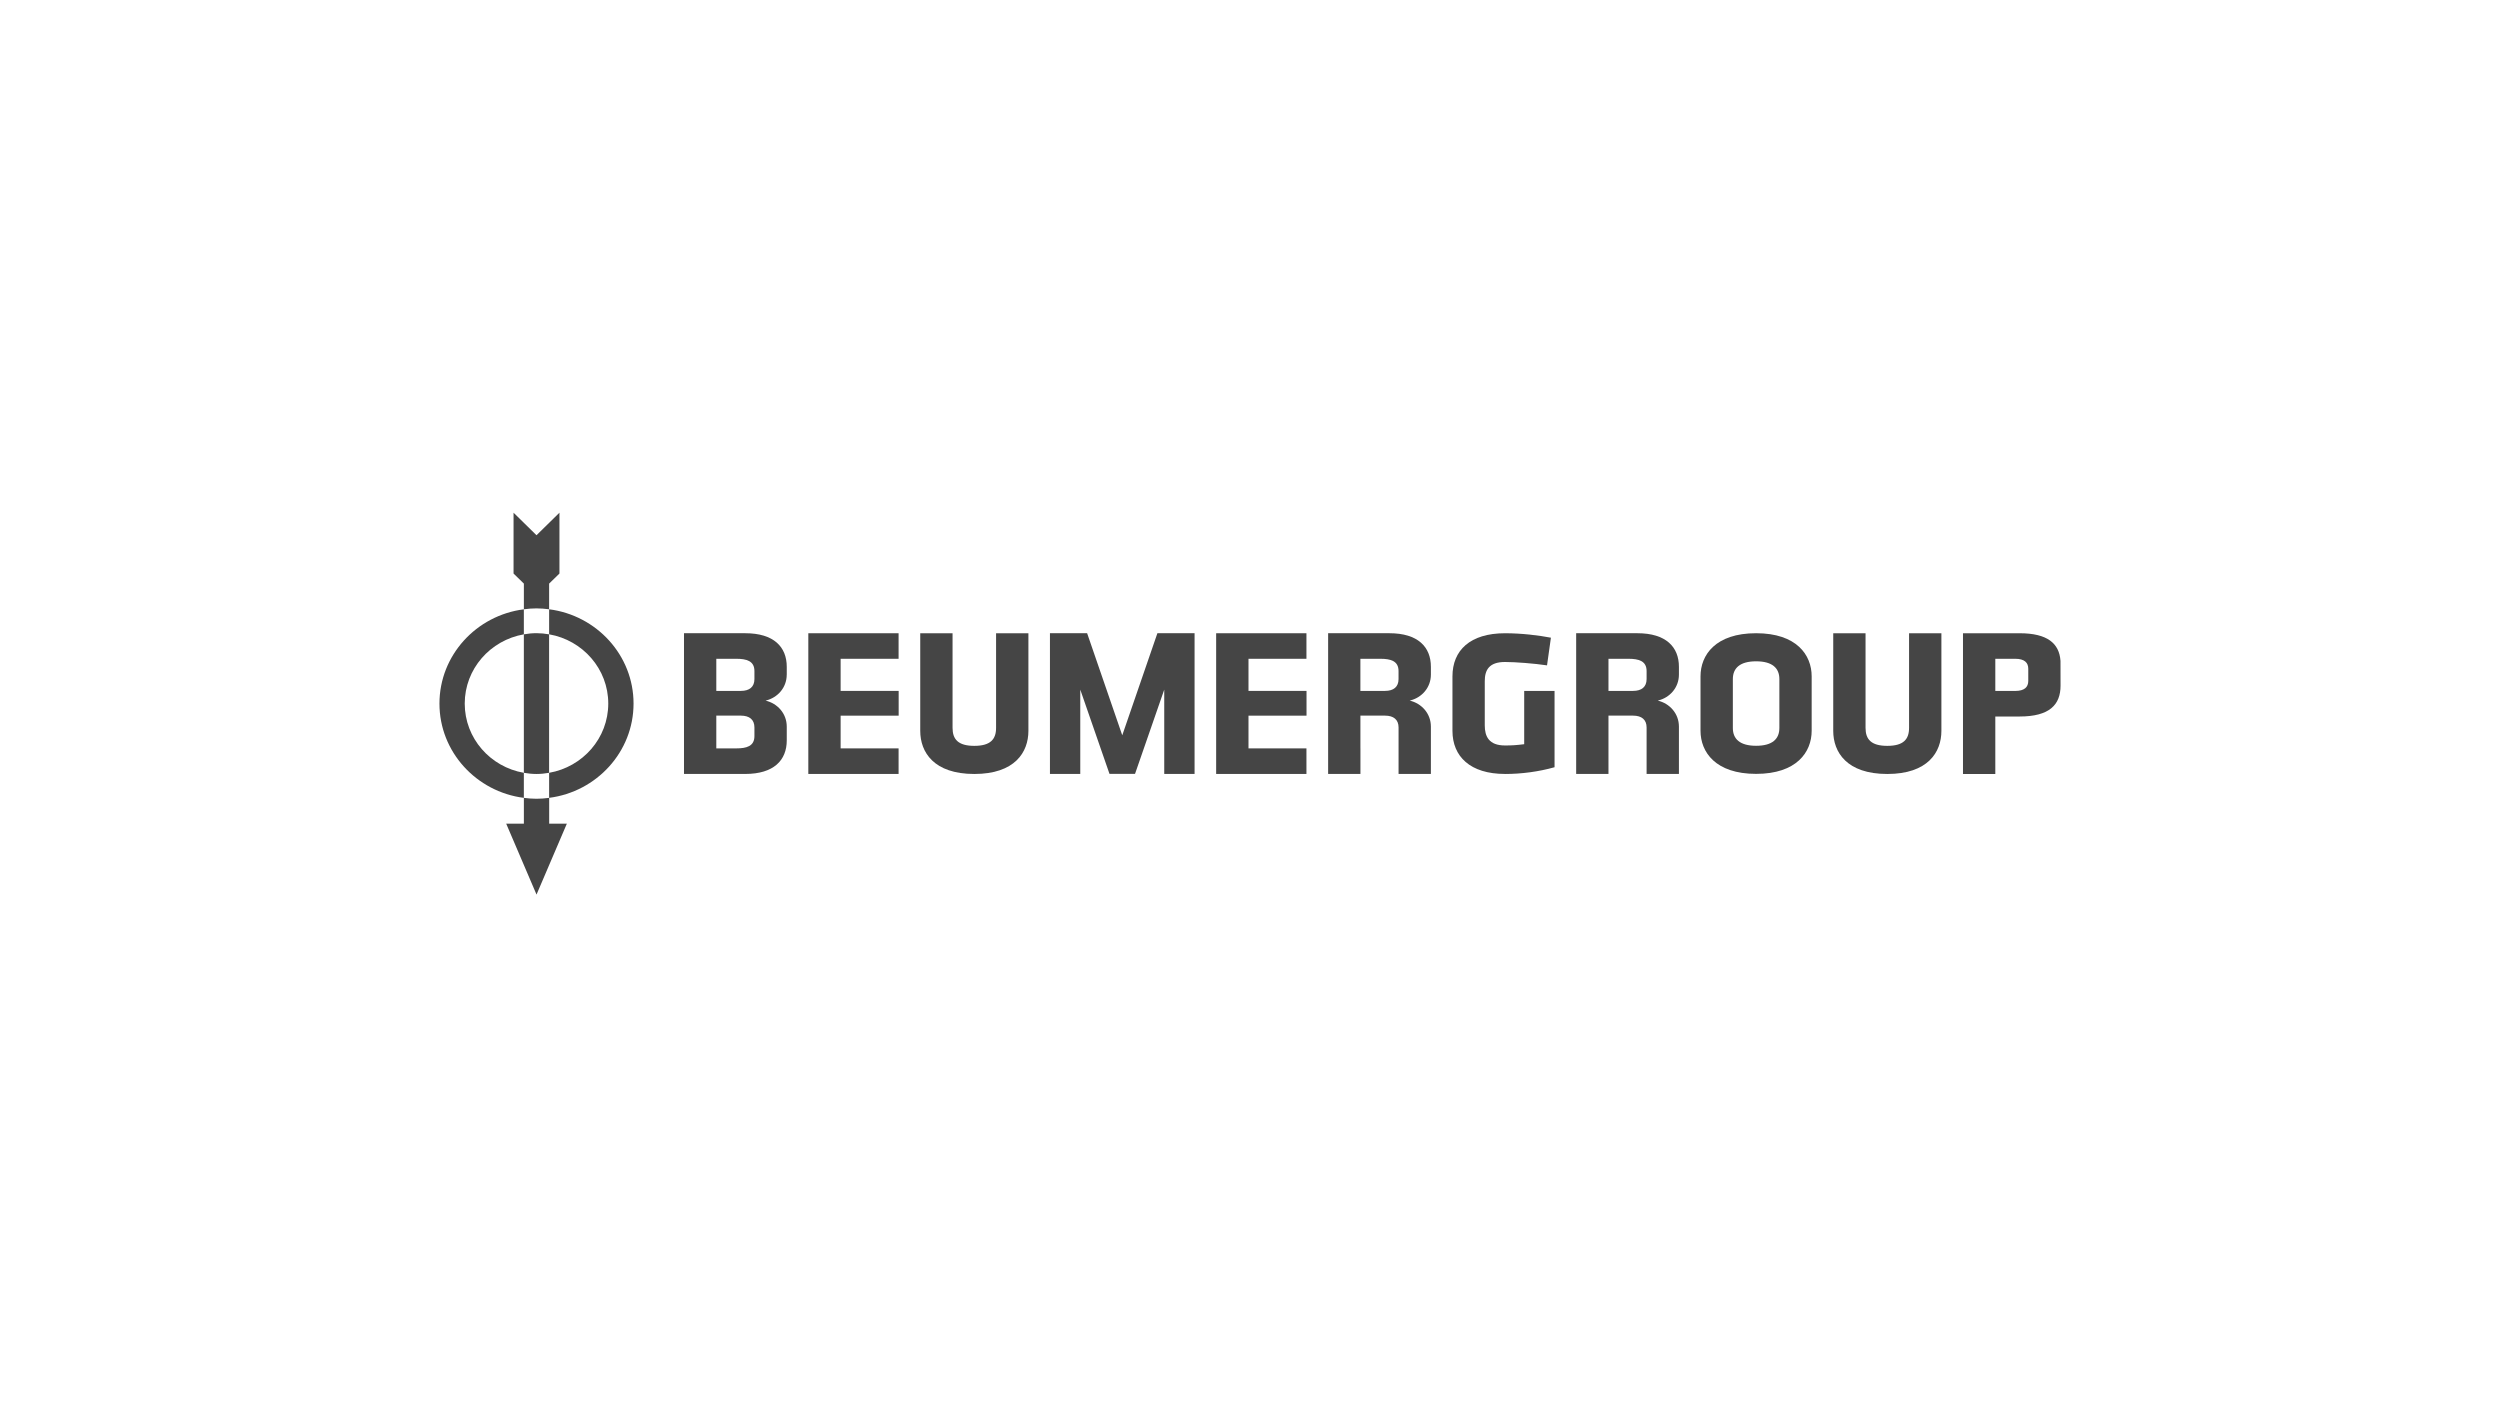 <svg width="512" height="288" viewBox="0 0 512 288" fill="none" xmlns="http://www.w3.org/2000/svg">
<path fill-rule="evenodd" clip-rule="evenodd" d="M308.227 158.505C301.078 158.505 297.463 154.914 297.463 149.678V138.515C297.463 133.194 301.078 129.689 308.227 129.689C311.624 129.689 315.112 130.116 317.627 130.599L316.831 136.267C314.271 135.88 310.346 135.576 308.227 135.576C304.921 135.576 304.08 137.262 304.08 139.514V148.56C304.08 150.812 304.921 152.672 308.227 152.672C309.55 152.672 310.433 152.627 312.156 152.413V141.508H318.372V157.127C315.153 158.037 311.619 158.51 308.222 158.51" fill="#454545"/>
<path fill-rule="evenodd" clip-rule="evenodd" d="M210.618 129.689V149.683C210.618 154.054 207.839 158.51 199.539 158.51C191.24 158.51 188.466 154.049 188.466 149.683V129.689H195.083V149.072C195.083 151.409 196.234 152.751 199.539 152.751C202.845 152.751 203.996 151.409 203.996 149.072V129.689H210.618Z" fill="#454545"/>
<path fill-rule="evenodd" clip-rule="evenodd" d="M397.598 129.689V149.683C397.598 154.054 394.819 158.51 386.519 158.51C378.22 158.51 375.446 154.049 375.446 149.683V129.689H382.063V149.072C382.063 151.409 383.209 152.751 386.519 152.751C389.83 152.751 390.976 151.409 390.976 149.072V129.689H397.598Z" fill="#454545"/>
<path fill-rule="evenodd" clip-rule="evenodd" d="M267.56 129.689V134.92H255.691V141.498H267.575V146.566H255.691V153.269H267.56V158.505H249.069V129.689H267.56ZM184.03 129.689V134.92H172.161V141.498H184.045V146.566H172.161V153.269H184.03V158.505H165.544V129.689H184.03Z" fill="#454545"/>
<path fill-rule="evenodd" clip-rule="evenodd" d="M371.03 149.663C371.03 154.034 367.943 158.49 359.648 158.49C351.353 158.49 348.266 154.034 348.266 149.663V138.51C348.266 134.134 351.353 129.684 359.648 129.684C367.943 129.684 371.03 134.139 371.03 138.51V149.663ZM364.414 139.072C364.414 136.819 362.959 135.437 359.653 135.437C356.347 135.437 354.887 136.824 354.887 139.072V149.102C354.887 151.349 356.342 152.736 359.653 152.736C362.964 152.736 364.414 151.354 364.414 149.102V139.072Z" fill="#454545"/>
<path fill-rule="evenodd" clip-rule="evenodd" d="M421.985 135.357V135.293C421.716 131.817 419.379 129.689 413.624 129.689H402.019V158.51H408.64V146.74H413.624C419.759 146.74 422 144.318 422 140.419C422 140.419 422 135.571 421.99 135.357H421.985ZM408.64 134.92H412.742C414.598 134.92 415.389 135.701 415.389 136.959V139.465C415.389 140.723 414.593 141.503 412.742 141.503H408.64V134.92Z" fill="#454545"/>
<path fill-rule="evenodd" clip-rule="evenodd" d="M161.128 138.157V136.566C161.128 132.498 158.482 129.684 152.616 129.684H140.082V158.505H152.616C158.482 158.505 161.128 155.69 161.128 151.628V148.813C161.128 146.128 159.227 144.054 156.804 143.492H156.819H156.809C156.809 143.492 156.834 143.473 156.844 143.473C159.252 142.891 161.123 140.827 161.123 138.162L161.128 138.157ZM154.507 150.757C154.507 152.836 152.874 153.269 150.801 153.269H146.699V146.561H151.728C153.493 146.561 154.507 147.381 154.507 148.982V150.757ZM146.699 134.92H150.801C152.874 134.92 154.507 135.352 154.507 137.431V139.077C154.507 140.678 153.493 141.498 151.728 141.498H146.699V134.92Z" fill="#454545"/>
<path fill-rule="evenodd" clip-rule="evenodd" d="M329.415 146.561H334.445C336.209 146.561 337.223 147.386 337.223 148.982V158.505H343.844V148.813C343.844 146.128 341.943 144.054 339.52 143.488H339.535H339.53C339.53 143.488 339.55 143.468 339.565 143.468C341.974 142.891 343.844 140.822 343.844 138.157V136.566C343.844 132.498 341.193 129.684 335.327 129.684H322.799V158.505H329.415V146.561ZM329.415 134.92H333.517C335.59 134.92 337.223 135.352 337.223 137.431V139.077C337.223 140.678 336.209 141.498 334.445 141.498H329.415V134.92Z" fill="#454545"/>
<path fill-rule="evenodd" clip-rule="evenodd" d="M278.613 153.269V146.561H283.647C285.412 146.561 286.426 147.386 286.426 148.982V158.505H293.047V148.813C293.047 146.128 291.146 144.054 288.722 143.488H288.738C288.738 143.488 288.738 143.488 288.733 143.488C288.743 143.483 288.753 143.473 288.768 143.468C291.171 142.891 293.047 140.822 293.047 138.157V136.566C293.047 132.498 290.401 129.684 284.534 129.684H272.001V158.505H278.618V153.269H278.613ZM282.714 134.92C284.788 134.92 286.421 135.352 286.421 137.431V139.077C286.421 140.678 285.412 141.498 283.642 141.498H278.608V134.92H282.714Z" fill="#454545"/>
<path fill-rule="evenodd" clip-rule="evenodd" d="M107.284 158.271C100.399 157.073 95.177 151.185 95.177 144.094C95.177 137.003 100.404 131.116 107.284 129.912V124.786C97.549 126.034 90 134.204 90 144.094C90 153.985 97.549 162.154 107.284 163.403V158.271Z" fill="#454545"/>
<path fill-rule="evenodd" clip-rule="evenodd" d="M112.461 124.781V129.907C119.341 131.111 124.573 136.993 124.573 144.089C124.573 151.185 119.346 157.068 112.461 158.271V163.398C122.2 162.149 129.75 153.975 129.75 144.089C129.75 134.204 122.2 126.029 112.461 124.781Z" fill="#454545"/>
<path fill-rule="evenodd" clip-rule="evenodd" d="M112.466 163.403C111.614 163.512 110.757 163.587 109.875 163.587C108.993 163.587 108.141 163.512 107.289 163.403V168.688H103.669L109.88 183.208L116.091 168.688H112.471V163.403H112.466Z" fill="#454545"/>
<path fill-rule="evenodd" clip-rule="evenodd" d="M107.284 124.781C108.141 124.661 109.008 124.602 109.87 124.597C110.747 124.597 111.609 124.671 112.461 124.781V119.52L114.575 117.461V105L109.875 109.615L105.175 105V117.461L107.289 119.52V124.781H107.284ZM109.87 129.674C108.988 129.674 108.121 129.763 107.284 129.912V158.271C108.126 158.42 108.988 158.51 109.87 158.51C110.752 158.51 111.619 158.42 112.455 158.271V129.912C111.604 129.758 110.737 129.679 109.87 129.674ZM237.038 129.674L229.838 150.588L222.639 129.674H215.029V158.495H221.239V141.235L227.222 158.485H232.454L238.437 141.235V158.495H244.648V129.674H237.038Z" fill="#454545"/>
</svg>
